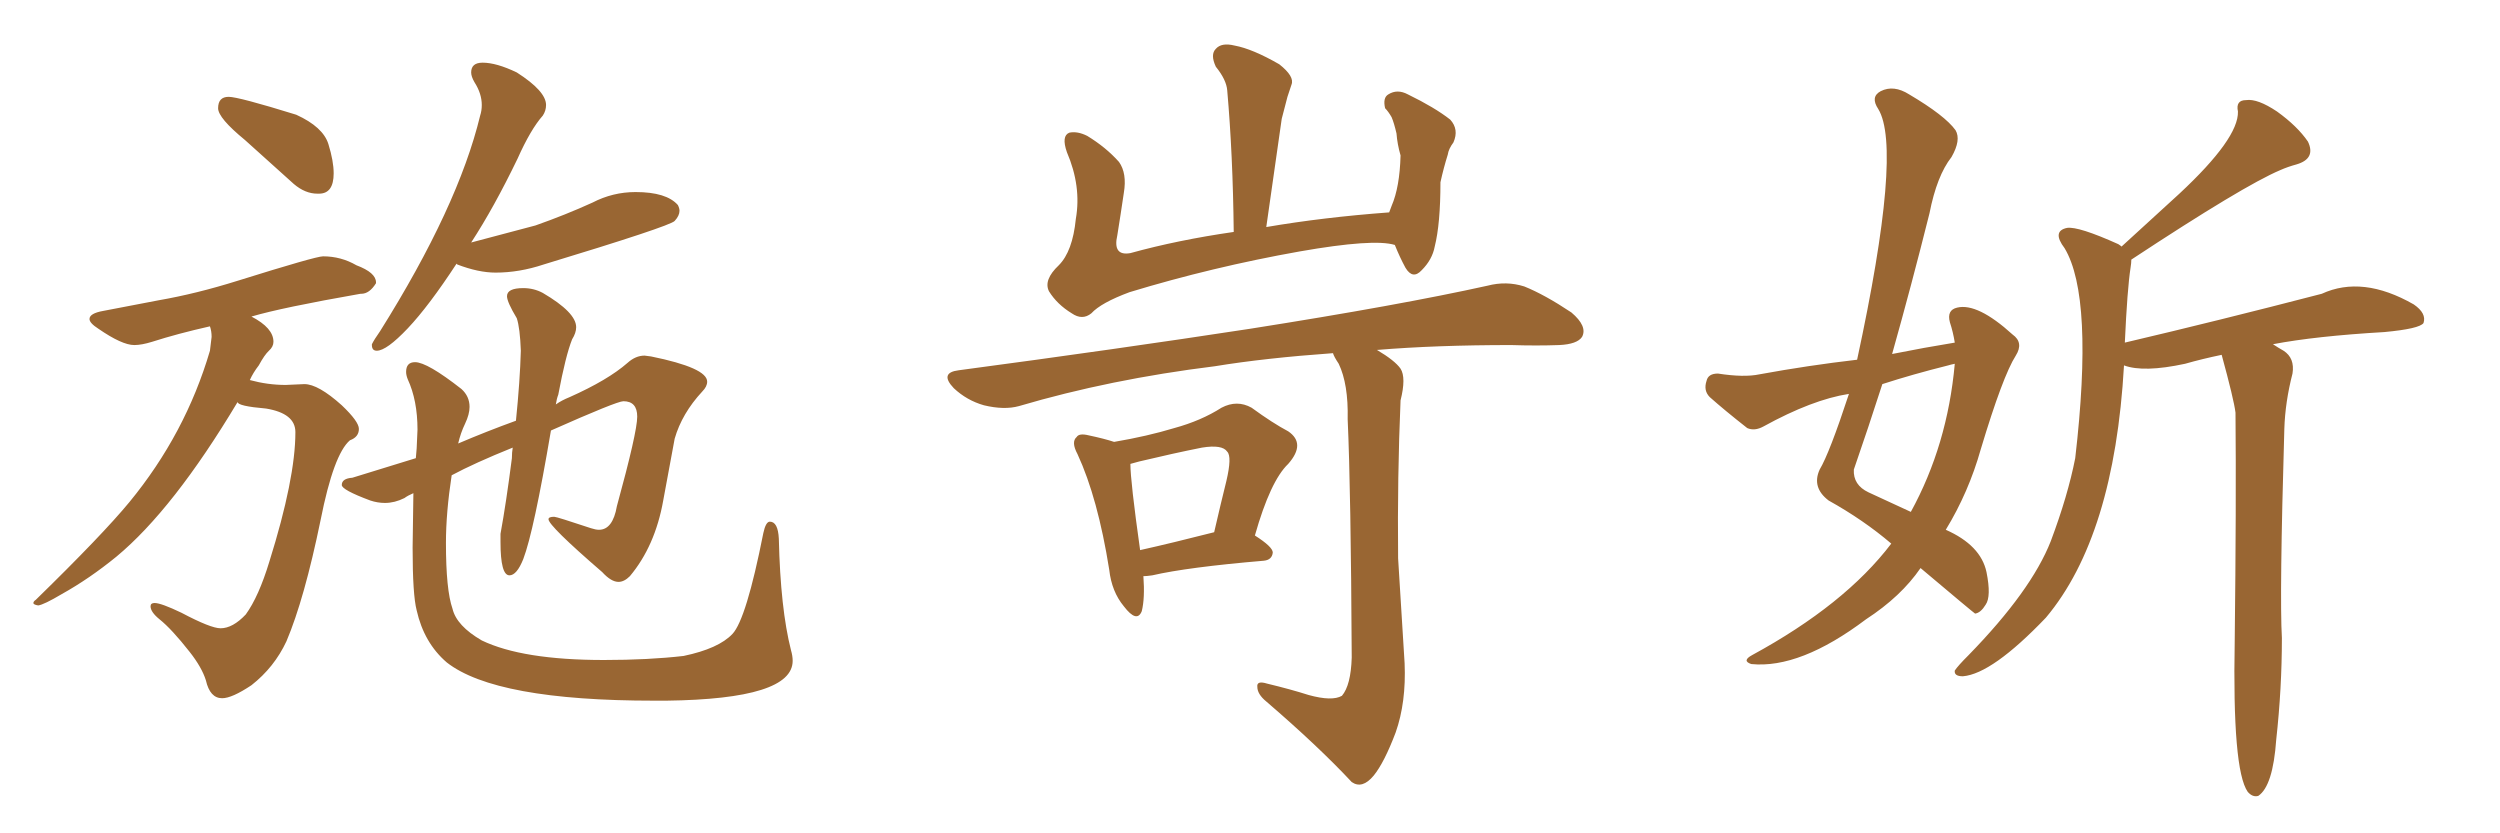 <svg xmlns="http://www.w3.org/2000/svg" xmlns:xlink="http://www.w3.org/1999/xlink" width="450" height="150"><path fill="#996633" padding="10" d="M57.42 34.86L57.42 34.86L57.13 34.86Q54.93 34.86 52.88 33.11L52.88 33.11L44.09 25.20Q39.26 21.24 39.26 19.48L39.26 19.48Q39.26 17.43 41.16 17.43L41.16 17.43Q42.92 17.43 53.32 20.65L53.32 20.65Q58.15 22.85 59.11 25.93Q60.06 29.00 60.06 31.20L60.06 31.20Q60.06 34.86 57.42 34.86ZM39.99 125.68L39.99 125.68Q37.79 125.68 37.06 122.46L37.06 122.46Q36.33 120.12 34.13 117.33L34.13 117.33Q30.91 113.23 28.71 111.47L28.71 111.47Q27.10 110.16 27.10 109.13L27.10 109.13Q27.10 108.54 27.83 108.54L27.83 108.54Q29.00 108.54 32.67 110.30L32.67 110.30Q37.94 113.09 39.70 113.09L39.70 113.09Q41.89 113.09 44.24 110.60L44.24 110.60Q46.58 107.37 48.49 101.07L48.49 101.07Q53.17 86.13 53.17 77.78L53.17 77.78Q53.17 74.41 47.90 73.54L47.90 73.54Q42.77 73.10 42.77 72.36L42.77 72.36Q31.20 91.70 20.95 100.20L20.95 100.20Q16.11 104.15 11.13 106.93L11.13 106.93Q7.91 108.84 6.88 108.98L6.88 108.98Q6.01 108.84 6.01 108.54L6.01 108.54Q6.01 108.25 6.45 107.96L6.45 107.96Q18.46 96.24 23.29 90.38L23.29 90.38Q33.40 78.08 37.79 63.13L37.79 63.13L38.09 60.64Q38.09 59.62 37.79 58.74L37.79 58.74Q31.93 60.06 27.39 61.52L27.39 61.52Q25.49 62.11 24.17 62.11L24.17 62.11Q21.97 62.11 17.72 59.18L17.72 59.18Q16.11 58.15 16.11 57.42L16.11 57.42Q16.11 56.40 18.60 55.96L18.60 55.96L28.56 54.05Q35.30 52.88 42.77 50.54L42.77 50.54Q56.84 46.14 58.15 46.14L58.15 46.14Q61.38 46.14 64.16 47.75L64.16 47.75Q67.68 49.07 67.68 50.83L67.68 50.83L67.68 50.98Q66.50 52.88 65.04 52.88L65.04 52.88L64.89 52.88Q50.68 55.37 45.26 56.98L45.26 56.98Q49.22 59.03 49.22 61.52L49.22 61.52Q49.22 62.40 48.41 63.13Q47.61 63.87 46.58 65.77L46.58 65.77Q45.56 67.09 44.97 68.41L44.97 68.41Q48.19 69.29 51.42 69.29L51.42 69.29L54.79 69.14Q57.28 69.14 61.52 72.95L61.52 72.95Q64.60 75.88 64.60 77.20L64.60 77.20Q64.60 78.66 62.99 79.25L62.99 79.25Q60.06 81.74 57.71 93.60L57.71 93.60Q54.79 107.81 51.56 115.43L51.56 115.43Q49.37 120.12 45.26 123.34L45.26 123.34Q41.75 125.68 39.99 125.68ZM67.82 63.13L67.82 63.13Q66.94 63.13 66.94 62.11L66.94 62.11L66.94 61.96Q67.38 61.08 68.41 59.62L68.41 59.62Q82.47 37.21 86.43 20.80L86.43 20.80Q86.72 19.92 86.72 18.90L86.72 18.90Q86.72 16.85 85.40 14.79L85.40 14.79Q84.81 13.77 84.81 13.04L84.81 13.04Q84.81 11.28 86.87 11.28L86.87 11.28Q89.36 11.28 93.02 13.04L93.02 13.04Q98.29 16.41 98.29 18.90L98.29 18.90Q98.29 19.92 97.71 20.80L97.71 20.80Q95.51 23.29 93.16 28.56L93.16 28.56Q88.92 37.35 84.81 43.65L84.81 43.65L96.39 40.58Q101.81 38.67 106.64 36.47L106.64 36.47Q110.30 34.57 114.40 34.57L114.40 34.57Q119.97 34.57 122.02 36.91L122.02 36.91Q122.31 37.50 122.31 37.94L122.31 37.94Q122.31 38.82 121.44 39.77Q120.56 40.72 97.85 47.61L97.85 47.61Q93.46 49.07 89.21 49.07L89.21 49.07Q86.13 49.07 82.32 47.61L82.32 47.61L82.18 47.46Q77.20 55.08 73.39 59.11Q69.58 63.13 67.82 63.13ZM119.97 126.12L119.97 126.12L117.77 126.12Q89.21 126.12 80.42 119.24L80.42 119.24Q76.32 115.72 75 109.86L75 109.86Q74.27 107.08 74.27 98.58L74.27 98.58L74.41 88.77Q73.39 89.21 72.80 89.65L72.80 89.65Q71.04 90.53 69.29 90.53L69.29 90.53Q67.97 90.53 66.65 90.09L66.65 90.09Q61.52 88.18 61.52 87.30L61.52 87.30Q61.52 86.13 63.43 85.99L63.43 85.99L74.85 82.47L75 80.71L75.15 77.34Q75.15 72.07 73.39 68.26L73.39 68.26Q73.10 67.53 73.10 66.94L73.10 66.94Q73.10 65.19 74.71 65.19L74.71 65.19Q76.90 65.19 83.06 70.02L83.06 70.02Q84.52 71.34 84.52 73.24L84.52 73.24Q84.52 74.56 83.72 76.25Q82.91 77.93 82.47 79.83L82.47 79.83Q87.60 77.64 92.87 75.73L92.87 75.73Q93.60 68.55 93.75 63.13L93.75 63.13Q93.60 59.03 93.02 57.28L93.02 57.28Q91.26 54.35 91.26 53.32L91.26 53.32Q91.26 51.86 94.19 51.86L94.19 51.86Q96.09 51.86 97.71 52.73L97.71 52.73Q103.71 56.25 103.71 58.89L103.71 58.89Q103.71 59.91 102.98 61.08L102.98 61.08Q101.81 64.01 100.49 71.04L100.49 71.04Q100.20 71.78 100.05 72.80L100.05 72.80Q101.07 72.07 102.54 71.48L102.54 71.48Q109.42 68.41 112.94 65.33L112.94 65.33Q114.40 64.01 116.02 64.01L116.02 64.01L117.19 64.16Q127.29 66.21 127.29 68.70L127.29 68.70Q127.29 69.58 126.42 70.46L126.42 70.46Q122.75 74.41 121.44 78.96L121.44 78.96L119.38 90.09Q117.92 98.29 113.38 103.71L113.38 103.71Q112.35 104.74 111.33 104.74L111.33 104.74Q110.01 104.74 108.40 102.98L108.40 102.98Q98.73 94.63 98.73 93.46L98.73 93.46Q98.73 93.02 99.76 93.02L99.76 93.02Q100.20 93.02 106.35 95.07L106.35 95.07Q107.23 95.36 107.81 95.36L107.81 95.36Q110.30 95.36 111.04 91.11L111.04 91.11Q114.70 77.78 114.70 75L114.70 75Q114.70 72.22 112.21 72.22L112.21 72.22Q111.04 72.22 99.17 77.49L99.17 77.49Q96.09 95.65 94.19 100.63L94.19 100.63Q93.02 103.56 91.70 103.56L91.70 103.56Q90.09 103.56 90.09 97.56L90.09 97.56L90.09 96.09Q91.11 90.53 92.14 82.47L92.14 82.47Q92.14 81.45 92.29 80.57L92.29 80.57Q85.40 83.35 81.30 85.55L81.30 85.55Q80.27 92.29 80.27 97.71L80.27 97.71Q80.27 106.20 81.45 109.57L81.45 109.57Q82.18 112.65 86.72 115.28L86.72 115.28Q94.04 118.80 108.69 118.80L108.69 118.80Q116.75 118.80 123.05 118.07L123.05 118.07Q129.35 116.75 131.84 114.11Q134.33 111.47 137.40 95.95L137.40 95.95Q137.84 93.90 138.57 93.90L138.57 93.90Q140.04 93.90 140.19 96.97L140.19 96.97Q140.48 109.57 142.38 117.04L142.38 117.04Q142.68 118.07 142.68 118.95L142.68 118.95Q142.68 125.83 119.97 126.12ZM251.07 44.09L251.07 44.09Q247.27 42.92 233.94 45.26L233.94 45.26Q218.26 48.05 203.32 52.59L203.32 52.59Q198.19 54.49 196.44 56.40L196.44 56.40Q194.82 57.71 192.92 56.40L192.92 56.40Q190.28 54.79 188.82 52.44L188.82 52.44Q187.79 50.39 190.58 47.75L190.58 47.75Q193.07 45.26 193.65 39.40L193.65 39.40Q194.68 33.54 192.04 27.39L192.04 27.39Q191.02 24.46 192.48 23.88L192.48 23.88Q193.95 23.58 195.70 24.46L195.70 24.46Q199.07 26.51 201.42 29.15L201.42 29.15Q202.88 31.20 202.29 34.72L202.29 34.72Q201.71 38.67 201.12 42.33L201.12 42.33Q200.24 46.14 203.47 45.56L203.47 45.56Q211.96 43.21 222.07 41.75L222.07 41.75Q221.92 27.83 220.90 16.26L220.90 16.26Q220.75 14.36 218.85 12.01L218.85 12.01Q217.82 9.81 218.85 8.79L218.85 8.79Q219.87 7.62 222.22 8.20L222.22 8.20Q225.44 8.79 230.27 11.57L230.27 11.57Q233.06 13.77 232.47 15.23L232.47 15.23Q232.18 16.11 231.74 17.43L231.74 17.43Q231.30 19.04 230.71 21.39L230.71 21.39Q229.39 30.62 227.93 40.87L227.93 40.87Q238.18 39.11 250.05 38.23L250.05 38.23Q250.34 37.50 250.49 37.06L250.49 37.06Q251.95 33.69 252.10 27.98L252.10 27.98Q251.51 25.93 251.37 24.02L251.37 24.02Q250.93 22.12 250.49 21.09L250.49 21.09Q249.90 20.07 249.32 19.48L249.32 19.48Q248.88 17.58 249.90 16.99L249.90 16.99Q251.51 15.97 253.42 16.99L253.42 16.99Q258.25 19.34 261.04 21.53L261.04 21.53Q262.65 23.29 261.62 25.63L261.62 25.63Q260.74 26.81 260.60 27.83L260.60 27.83Q259.86 30.18 259.28 32.81L259.28 32.81Q259.28 40.28 258.25 44.38L258.25 44.38Q257.81 46.73 255.91 48.63L255.91 48.63Q254.30 50.39 252.98 48.19L252.98 48.19Q251.95 46.29 251.07 44.09ZM205.81 103.71L205.81 103.71Q206.10 107.67 205.52 110.01L205.52 110.01Q204.64 112.21 202.29 109.13L202.29 109.13Q200.10 106.49 199.66 102.54L199.66 102.54Q197.61 89.65 193.95 81.74L193.95 81.74Q192.77 79.54 193.80 78.66L193.80 78.66Q194.24 77.93 196.00 78.37L196.00 78.37Q198.78 78.96 200.54 79.54L200.54 79.54Q206.54 78.52 211.38 77.05L211.38 77.05Q216.21 75.73 219.87 73.39L219.87 73.39Q222.66 71.92 225.29 73.39L225.29 73.39Q229.10 76.17 231.88 77.64L231.88 77.64Q235.11 79.83 231.88 83.50L231.88 83.50Q228.66 86.57 225.88 96.39L225.88 96.39Q229.10 98.44 229.10 99.46L229.10 99.46Q228.96 100.78 227.49 100.93L227.49 100.93Q213.72 102.10 207.42 103.56L207.42 103.56Q206.40 103.71 205.81 103.71ZM205.22 99.02L205.22 99.02Q211.08 97.71 218.55 95.80L218.55 95.80Q219.73 90.67 220.75 86.57L220.75 86.57Q221.78 82.18 220.90 81.30L220.90 81.30Q220.02 79.98 216.36 80.57L216.36 80.57Q211.23 81.59 205.08 83.06L205.08 83.06Q204.05 83.35 203.47 83.50L203.47 83.50Q203.47 86.57 205.22 99.02ZM235.55 125.10L235.55 125.10L235.55 125.10Q239.79 126.27 241.55 125.24L241.55 125.24Q243.16 123.34 243.31 118.36L243.31 118.36Q243.16 88.33 242.58 75.44L242.58 75.44Q242.72 69.14 240.97 65.48L240.97 65.48Q240.09 64.16 239.94 63.57L239.94 63.57Q227.64 64.45 218.70 65.92L218.70 65.92Q199.80 68.26 183.40 73.10L183.40 73.10Q180.76 73.83 177.10 72.95L177.10 72.95Q174.02 72.07 171.68 69.87L171.68 69.87Q169.04 67.09 172.56 66.65L172.56 66.65Q201.12 62.84 225 59.18L225 59.18Q251.95 54.93 267.77 51.42L267.77 51.42Q271.14 50.54 274.37 51.56L274.37 51.56Q278.03 53.03 282.86 56.25L282.86 56.25Q285.79 58.74 284.77 60.64L284.77 60.64Q283.89 61.96 280.66 62.11L280.66 62.11Q276.56 62.26 272.02 62.11L272.02 62.11Q258.54 62.11 247.85 62.99L247.85 62.99Q251.07 64.89 252.10 66.36L252.10 66.36Q253.13 67.97 252.10 72.07L252.10 72.07Q251.51 85.84 251.66 100.49L251.66 100.49Q252.39 111.91 252.83 119.38L252.83 119.38Q253.13 126.42 251.22 131.84L251.22 131.84Q249.17 137.26 247.27 139.60L247.27 139.60Q245.21 142.09 243.31 140.77L243.31 140.77Q237.30 134.33 227.93 126.27L227.93 126.27Q226.32 124.95 226.32 123.63L226.32 123.63Q226.17 122.46 228.08 123.05L228.08 123.05Q232.32 124.07 235.55 125.10ZM399.90 63.87L399.90 63.87Q396.39 64.60 393.31 65.48L393.31 65.48Q385.84 67.09 382.32 65.77L382.32 65.77Q380.57 96.53 368.26 111.18L368.26 111.18Q358.59 121.29 353.32 121.73L353.32 121.73Q351.71 121.73 351.86 120.70L351.86 120.70Q352.44 119.82 354.35 117.92L354.35 117.92Q365.63 106.35 369.14 97.41L369.14 97.41Q372.22 89.21 373.54 82.47L373.54 82.47Q376.90 53.47 371.63 44.68L371.63 44.68Q369.29 41.60 372.07 41.02L372.07 41.02Q374.12 40.72 381.30 43.95L381.30 43.95Q381.74 44.24 381.88 44.38L381.88 44.38Q387.30 39.40 392.29 34.86L392.29 34.86Q402.98 24.90 402.83 20.07L402.83 20.07Q402.39 18.02 404.30 18.02L404.30 18.02Q406.35 17.72 409.86 20.07L409.86 20.07Q413.53 22.71 415.43 25.49L415.43 25.49Q416.89 28.56 413.38 29.59L413.38 29.59Q411.77 30.03 410.45 30.62L410.45 30.62Q403.86 33.40 383.64 46.73L383.64 46.73Q383.64 47.31 383.50 48.19L383.50 48.19Q382.91 52.00 382.47 61.67L382.47 61.67Q399.32 57.71 417.92 52.88L417.92 52.88Q425.24 49.51 434.47 54.79L434.47 54.79Q436.82 56.40 436.23 58.15L436.23 58.15Q435.50 59.18 429.20 59.77L429.20 59.77Q416.75 60.50 409.13 61.96L409.13 61.96Q410.01 62.55 411.04 63.13L411.04 63.13Q413.09 64.45 412.65 67.24L412.65 67.24Q411.33 72.36 411.18 77.20L411.18 77.20Q410.30 107.23 410.74 114.84L410.74 114.84Q410.74 123.93 409.72 133.15L409.72 133.15Q409.13 141.50 406.49 143.26L406.49 143.26Q405.47 143.55 404.59 142.53L404.59 142.53Q401.81 138.57 402.25 115.28L402.25 115.28Q402.54 90.53 402.39 74.27L402.39 74.27Q402.10 71.92 399.90 63.87ZM351.86 61.67L351.86 61.67Q351.56 59.77 350.98 58.01L350.98 58.01Q350.39 55.81 352.29 55.37L352.29 55.37Q355.96 54.49 362.26 60.21L362.26 60.21Q364.31 61.67 362.84 64.01L362.84 64.01Q360.50 67.68 356.54 80.86L356.54 80.86Q354.35 88.62 350.24 95.36L350.24 95.36Q356.54 98.14 357.57 102.98L357.57 102.98Q358.45 107.37 357.42 108.84L357.42 108.84Q356.54 110.30 355.52 110.45L355.52 110.45Q355.08 110.16 345.70 102.25L345.70 102.25Q342.19 107.37 335.89 111.47L335.89 111.47Q324.02 120.41 315.23 119.53L315.23 119.53Q313.48 118.95 315.38 117.92L315.38 117.92Q332.08 108.84 340.43 97.85L340.43 97.85Q335.45 93.60 329.15 90.09L329.15 90.09Q326.07 87.74 327.54 84.52L327.54 84.52Q329.30 81.59 332.81 70.90L332.81 70.90Q326.22 71.92 317.43 76.76L317.43 76.76Q315.82 77.64 314.50 77.05L314.50 77.05Q310.40 73.83 307.76 71.48L307.76 71.48Q306.59 70.31 307.18 68.55L307.18 68.55Q307.47 67.24 309.23 67.24L309.23 67.24Q313.92 67.97 316.70 67.38L316.70 67.38Q325.49 65.77 334.28 64.75L334.28 64.75Q342.48 26.81 338.09 19.63L338.09 19.63Q336.62 17.43 338.53 16.41L338.53 16.41Q340.87 15.23 343.65 16.99L343.65 16.99Q350.10 20.80 352.00 23.44L352.00 23.44Q353.03 25.20 351.27 28.27L351.27 28.27Q348.63 31.64 347.31 38.38L347.31 38.38Q344.09 51.27 340.58 63.72L340.58 63.72Q346.44 62.55 351.86 61.67ZM350.68 65.77L350.68 65.77L350.68 65.77Q344.24 67.38 338.82 69.14L338.82 69.14Q336.33 76.90 333.69 84.52L333.69 84.52Q333.54 87.30 336.33 88.62L336.33 88.62Q340.72 90.67 343.95 92.14L343.95 92.14Q350.54 80.13 351.86 65.48L351.86 65.48Q351.12 65.63 350.68 65.77Z"/></svg>